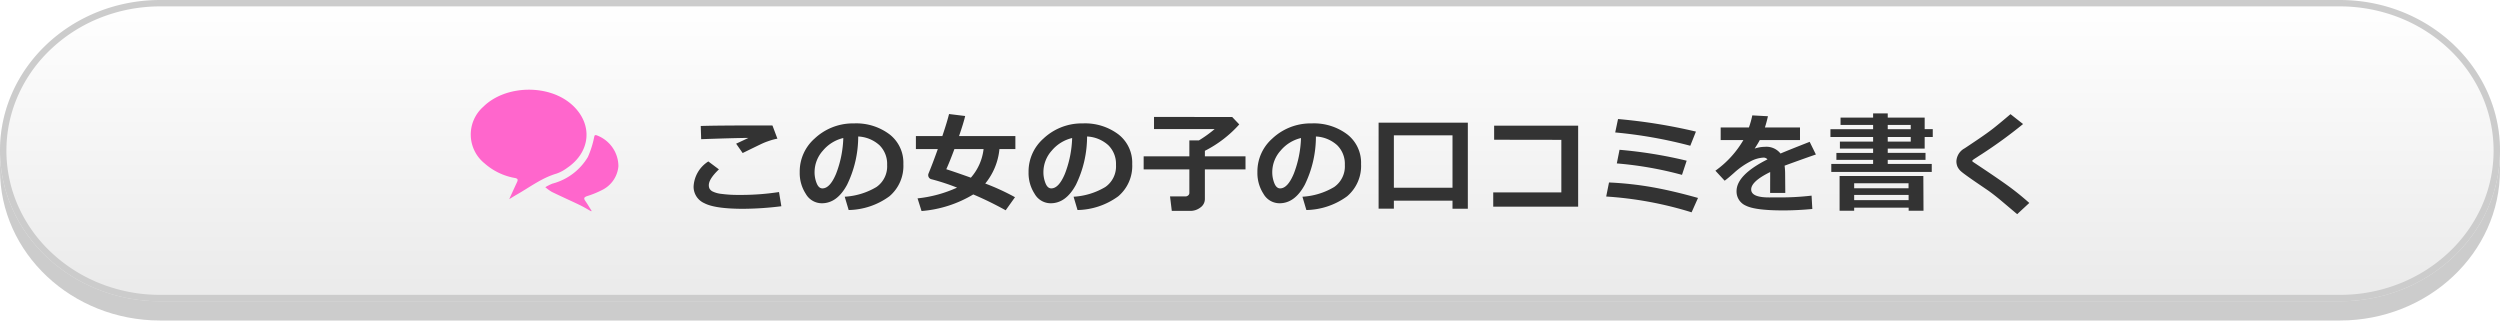 ﻿<svg xmlns="http://www.w3.org/2000/svg" xmlns:xlink="http://www.w3.org/1999/xlink" width="390" height="50" viewBox="0 0 390 50">
	<defs>
		<linearGradient id="a" x1="0.5" x2="0.5" y2="1" gradientUnits="objectBoundingBox">
			<stop offset="0" stop-color="#FFF"/>
			<stop offset="1" stop-color="#EAEAEA"/>
		</linearGradient>
		<filter id="b" x="106.75" y="15.75" width="211.25" height="19.25" filterUnits="userSpaceOnUse">
			<feOffset dy="2" input="SourceAlpha"/>
			<feGaussianBlur stdDeviation="0.5" result="c"/>
			<feFlood flood-color="#FFF"/>
			<feComposite operator="in" in2="c"/>
			<feComposite in="SourceGraphic"/>
		</filter>
	</defs>
	<g transform="translate(-525 -32)">
		<path d="M0,0H390V50H0Z" transform="translate(525 32)" fill="red" opacity="0"/>
		<path d="M25,0H365c13.807,0,25,10.521,25,23.5S378.807,47,365,47H25C11.193,47,0,36.479,0,23.5S11.193,0,25,0Z" transform="translate(525 35)" fill="#CCC"/>
		<path d="M25,0H365c13.807,0,25,10.521,25,23.5S378.807,47,365,47H25C11.193,47,0,36.479,0,23.5S11.193,0,25,0Z" transform="translate(525 32)" fill="url(#a)"/>
		<path d="M25,1a25.224,25.224,0,0,0-9.362,1.776A24.066,24.066,0,0,0,8.007,7.612a22.4,22.4,0,0,0-5.131,7.151,21.277,21.277,0,0,0,0,17.474,22.4,22.4,0,0,0,5.131,7.151,24.066,24.066,0,0,0,7.631,4.836A25.224,25.224,0,0,0,25,46H365a25.224,25.224,0,0,0,9.362-1.776,24.066,24.066,0,0,0,7.631-4.836,22.4,22.4,0,0,0,5.131-7.151,21.277,21.277,0,0,0,0-17.474,22.4,22.4,0,0,0-5.131-7.151,24.066,24.066,0,0,0-7.631-4.836A25.224,25.224,0,0,0,365,1H25m0-1H365c13.807,0,25,10.521,25,23.5S378.807,47,365,47H25C11.193,47,0,36.479,0,23.5S11.193,0,25,0Z" transform="translate(525 32)" fill="#CCC"/>
		<g transform="translate(556.5 -298.5)">
			<path d="M56.93,356.724c3.721-2.485,4.106-6.825.883-9.806-3.6-3.333-10.444-3.212-13.934.251a5.774,5.774,0,0,0,.209,8.814,9.679,9.679,0,0,0,4.738,2.284c.457.091.51.264.335.637-.39.837-.77,1.674-1.226,2.666.523-.314.882-.545,1.255-.754,2.006-1.151,3.862-2.571,6.132-3.235a6.131,6.131,0,0,0,1.608-.856Z" fill="#F6C"/>
			<path d="M69.074,356.106c-.347-.1-.325.083-.394.331a14.586,14.586,0,0,1-.97,3.054,9.117,9.117,0,0,1-5.535,4.155,8.3,8.3,0,0,0-1.108.556,7.091,7.091,0,0,0,1.014.733c1.431.7,2.888,1.342,4.323,2.033.628.3,1.217.662,1.825,1l.05-.1c-.325-.514-.635-1.037-.979-1.537-.294-.428-.15-.582.3-.743a14.047,14.047,0,0,0,2.536-1.057,4.561,4.561,0,0,0,2.336-3.605A5.165,5.165,0,0,0,69.074,356.106Z" transform="translate(-7.5 -4.5)" fill="#F6C"/>
		</g>
		<g transform="matrix(1,0,0,1,525,32)" filter="url(#b)">
			<path d="M14.775-10.368a8.124,8.124,0,0,0-1.2.311q-.66.22-1.083.411T9.355-8.126L8.334-9.587q.315-.133,1.926-.9-2.457.025-7.379.2l-.066-2.059q2.357-.083,8.981-.083,1.527,0,2.208.008ZM15.39.174a50.116,50.116,0,0,1-5.943.4q-4.408,0-6.076-.88A2.8,2.8,0,0,1,1.7-2.905,4.925,4.925,0,0,1,4-6.815L5.653-5.578q-1.577,1.5-1.577,2.465a1.285,1.285,0,0,0,.1.519,1.151,1.151,0,0,0,.486.461,4.169,4.169,0,0,0,1.407.382,19.143,19.143,0,0,0,2.59.158h.606a39.187,39.187,0,0,0,5.761-.448Zm10.5.589-.614-2.075a10.872,10.872,0,0,0,4.956-1.519,3.919,3.919,0,0,0,1.66-3.445,4.086,4.086,0,0,0-1.2-3.075,5.312,5.312,0,0,0-3.312-1.357,17.144,17.144,0,0,1-1.739,7.533Q24.084-.291,21.71-.291a2.88,2.88,0,0,1-2.5-1.457,5.944,5.944,0,0,1-.955-3.333v-.208a6.851,6.851,0,0,1,2.312-5.084A8.724,8.724,0,0,1,26.4-12.75h.34a8.648,8.648,0,0,1,5.524,1.706,5.59,5.59,0,0,1,2.162,4.636,6.2,6.2,0,0,1-2.179,5.03A11.088,11.088,0,0,1,25.893.764Zm-.838-11.231A5.89,5.89,0,0,0,21.88-8.508a5.024,5.024,0,0,0-1.307,3.354A4.589,4.589,0,0,0,20.9-3.412q.324.8.9.8,1.17,0,2.125-2.274A16.742,16.742,0,0,0,25.055-10.467ZM49.413-8.749A9.969,9.969,0,0,1,47.2-3.37a36.015,36.015,0,0,1,4.64,2.133L50.384.805a52.613,52.613,0,0,0-5.055-2.474A18.461,18.461,0,0,1,37.261.921l-.623-1.976A19.749,19.749,0,0,0,42.8-2.731a34.707,34.707,0,0,0-3.935-1.295A.656.656,0,0,1,38.3-4.7a.586.586,0,0,1,.05-.232Q39-6.5,39.8-8.749h-3.42v-2.025h4.125q.73-2.158,1.046-3.437l2.515.307q-.224,1-.955,3.129H51.9v2.025ZM44.955-4.283a8.176,8.176,0,0,0,1.984-4.466H42.39Q41.643-6.74,41.12-5.6,42.324-5.221,44.955-4.283ZM61.593.764l-.614-2.075a10.872,10.872,0,0,0,4.956-1.519,3.919,3.919,0,0,0,1.66-3.445,4.086,4.086,0,0,0-1.2-3.075,5.312,5.312,0,0,0-3.312-1.357,17.144,17.144,0,0,1-1.739,7.533Q59.784-.291,57.41-.291a2.88,2.88,0,0,1-2.5-1.457,5.944,5.944,0,0,1-.955-3.333v-.208a6.851,6.851,0,0,1,2.312-5.084A8.724,8.724,0,0,1,62.1-12.75h.34a8.648,8.648,0,0,1,5.524,1.706,5.59,5.59,0,0,1,2.162,4.636,6.2,6.2,0,0,1-2.179,5.03A11.088,11.088,0,0,1,61.593.764Zm-.838-11.231A5.89,5.89,0,0,0,57.58-8.508a5.024,5.024,0,0,0-1.307,3.354A4.589,4.589,0,0,0,56.6-3.412q.324.8.9.8,1.17,0,2.125-2.274A16.742,16.742,0,0,0,60.755-10.467ZM81.461-.946a1.607,1.607,0,0,1-.7,1.316A2.547,2.547,0,0,1,79.17.9H76.3l-.274-2.258h2.416a.623.623,0,0,0,.411-.158.475.475,0,0,0,.187-.374V-5.57h-7.13V-7.612h7.13v-2.482h1.486a19.731,19.731,0,0,0,2.457-1.768H73.525v-1.9l12.2.017,1.1,1.154a18.336,18.336,0,0,1-5.362,4.117v.863H87.8V-5.57H81.461ZM97.293.764l-.614-2.075a10.872,10.872,0,0,0,4.956-1.519,3.919,3.919,0,0,0,1.66-3.445,4.086,4.086,0,0,0-1.2-3.075,5.312,5.312,0,0,0-3.312-1.357,17.144,17.144,0,0,1-1.739,7.533Q95.484-.291,93.11-.291a2.88,2.88,0,0,1-2.5-1.457,5.944,5.944,0,0,1-.955-3.333v-.208a6.851,6.851,0,0,1,2.312-5.084A8.724,8.724,0,0,1,97.8-12.75h.34a8.648,8.648,0,0,1,5.524,1.706,5.59,5.59,0,0,1,2.162,4.636,6.2,6.2,0,0,1-2.179,5.03A11.088,11.088,0,0,1,97.293.764Zm-.838-11.231A5.89,5.89,0,0,0,93.28-8.508a5.024,5.024,0,0,0-1.307,3.354A4.589,4.589,0,0,0,92.3-3.412q.324.8.9.8,1.17,0,2.125-2.274A16.743,16.743,0,0,0,96.455-10.467ZM120.091-.7h-9.147V.548h-2.382V-12.866h13.92V.564h-2.391Zm-9.147-2.017h9.147v-8.176h-9.147ZM139.692.241H126.444V-1.984h10.625v-8.2L126.585-10.2v-2.191h13.107Zm18.373-11.712-.88,2.208a71.112,71.112,0,0,0-11.712-2.075l.44-2.092A84.4,84.4,0,0,1,158.065-11.472Zm-1.444,4.541-.73,2.208a56.4,56.4,0,0,0-10.168-1.785l.423-2.125A69.779,69.779,0,0,1,156.621-6.931Zm1.768,5.811-1,2.241a57.119,57.119,0,0,0-13.323-2.465l.44-2.191a52.374,52.374,0,0,1,6.877.76Q154.6-2.191,158.389-1.121Zm13.617-.78H169.64l.008-3.262q-2.963,1.453-2.963,2.714T169.54-1.2l.921-.008a42.093,42.093,0,0,0,5.645-.274L176.222.6q-2.333.224-4.574.224-4.308,0-5.777-.735a2.4,2.4,0,0,1-1.469-2.27q0-2.523,4.823-4.956a.774.774,0,0,0-.647-.274,4.755,4.755,0,0,0-1.947.556A12.052,12.052,0,0,0,164-5.022q-1.013.9-1.453,1.212l-1.444-1.561a15.355,15.355,0,0,0,4.366-4.781h-3.544v-1.967h4.408A14.189,14.189,0,0,0,166.859-14l2.44.133q-.232,1.029-.473,1.751H174.3v1.967h-6.275q-.216.432-.8,1.328a5.08,5.08,0,0,1,1.594-.274,2.792,2.792,0,0,1,2.44,1.046q1.079-.465,4.549-1.826l.971,1.976q-1.635.556-4.881,1.743a10.128,10.128,0,0,1,.083,1.336ZM194.853-5.18H179.181V-6.425h6.524v-.631h-5.728V-8.143h5.728v-.672h-5.18v-1.1h5.18v-.714h-6.657v-1.22h6.657v-.664h-5.08v-1.137h5.08v-.664h2.283v.664h5.761v1.8h1.262v1.22h-1.262v1.81h-5.761v.672h5.894v1.087h-5.894v.631h6.865Zm-6.865-7.33v.664h3.586v-.664Zm0,1.884v.714h3.586v-.714ZM191.25.4h-8.5V.872h-2.274v-5.42h13.065l.025,5.42H191.25Zm-.017-3.03v-.78H182.75v.78ZM182.75-.78h8.492v-.813H182.75Zm27.321.44-1.893,1.751-2.4-2.025q-1.1-.93-2.108-1.652l-1.909-1.3q-1.834-1.262-2.274-1.644a2.3,2.3,0,0,1-.614-.772,2.135,2.135,0,0,1-.174-.88,2.418,2.418,0,0,1,1.27-1.992q.448-.291,1.992-1.332t2.478-1.772q.934-.73,2.7-2.233L209.1-12.65a72.979,72.979,0,0,1-6.441,4.69q-.307.191-.872.564a6.855,6.855,0,0,0-.581.4.2.2,0,0,0-.017.1q0,.091.042.116l1.5,1q2.847,1.9,4.316,2.98T210.071-.34Z" transform="translate(106.5 30)" fill="#333"/>
		</g>
	</g>
</svg>
